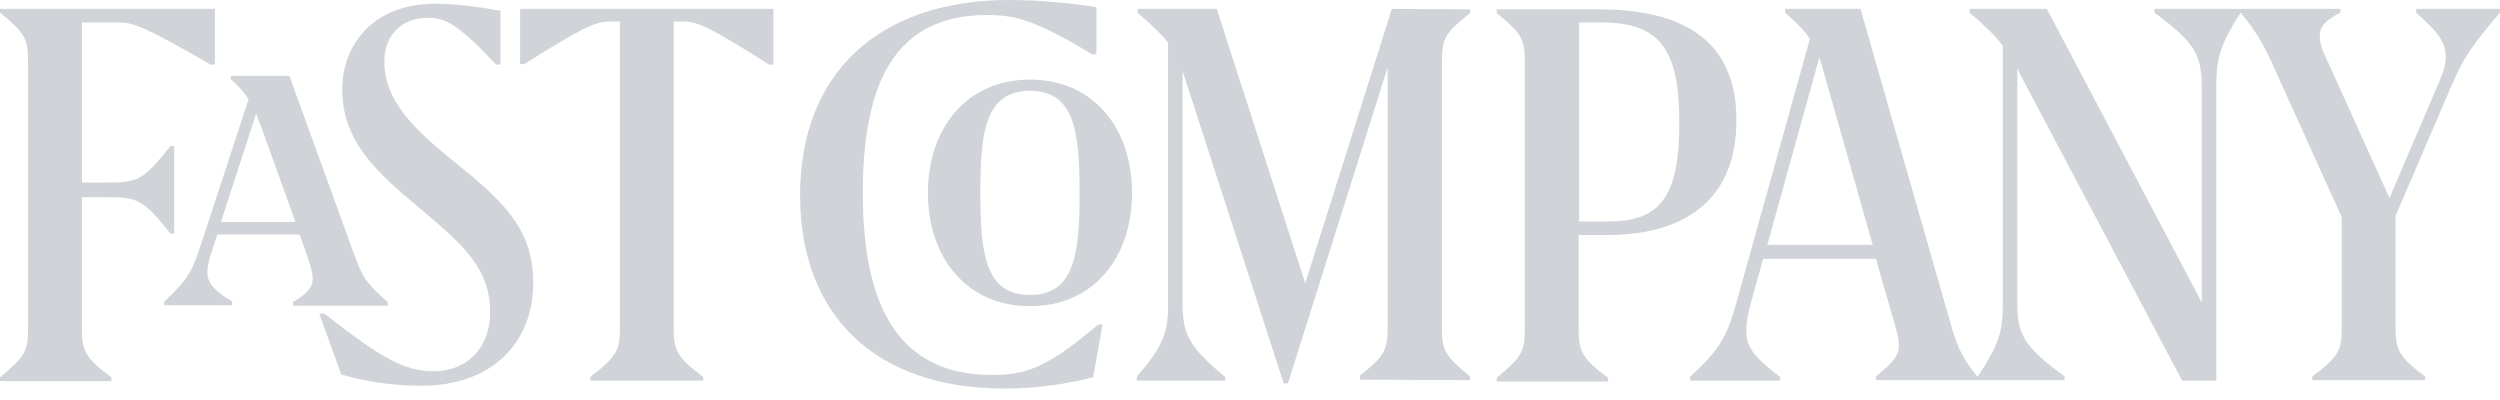 <svg width="219" height="35" viewBox="0 0 219 35" fill="none" xmlns="http://www.w3.org/2000/svg">
<g clip-path="url(#clip0_2818_9487)">
<path fill-rule="evenodd" clip-rule="evenodd" d="M18.455 5.66H18.824V0.779H0V1.107C2.174 2.871 2.461 3.404 2.461 5.331V28.831C2.461 30.758 2.174 31.251 0 33.055V33.383H9.761V33.055C7.546 31.415 7.177 30.758 7.177 28.913V17.266H9.31C12.057 17.266 12.549 17.471 14.928 20.465H15.256V12.796H14.928C12.549 15.789 12.098 15.994 9.31 15.994H7.177V1.969H10.417C11.729 1.969 12.836 2.42 18.455 5.66ZM25.878 19.439H19.357L22.433 9.966C22.556 10.294 22.72 10.663 22.884 11.114L25.878 19.439ZM31.005 22.228L25.345 6.644H20.218V6.931C20.957 7.587 21.408 8.12 21.777 8.694L17.553 21.572C16.815 23.869 16.323 24.607 14.395 26.411V26.739H20.342V26.411C18.701 25.427 18.168 24.771 18.168 23.828C18.168 23.376 18.291 22.761 18.66 21.695L19.029 20.547H26.247L26.903 22.392C27.314 23.581 27.395 24.033 27.395 24.484C27.395 25.14 26.944 25.714 25.673 26.452V26.78H33.957V26.452C32.03 24.771 31.743 24.238 31.005 22.228ZM43.472 5.66H43.841V0.943C42.036 0.615 39.986 0.328 38.099 0.328C32.645 0.328 29.979 3.978 29.979 7.833C29.979 12.303 32.891 15.01 36.582 18.086C40.601 21.449 42.939 23.499 42.939 27.355C42.939 30.553 40.806 32.522 38.017 32.522C35.557 32.522 33.588 31.538 28.421 27.477H27.97L29.897 32.809C32.194 33.465 34.532 33.793 36.91 33.793C43.103 33.793 46.712 30.02 46.712 24.771C46.712 19.931 43.882 17.471 39.863 14.231C36.172 11.237 33.67 8.817 33.67 5.372C33.67 3.117 35.147 1.558 37.484 1.558C39.043 1.558 40.191 2.174 43.472 5.66ZM67.382 5.66H67.751V0.779H45.563V5.619H45.933C51.182 2.297 52.207 1.887 53.438 1.887H54.299V28.872C54.299 30.717 53.93 31.333 51.715 33.014V33.342H61.599V33.014C59.384 31.374 59.015 30.717 59.015 28.872V1.887H59.876C61.066 1.887 62.132 2.338 67.382 5.66ZM95.679 4.757H96.048V0.615C93.875 0.287 91.045 0 88.461 0C76.937 0 70.088 6.439 70.088 17.102C70.088 27.56 76.609 34.039 88.01 34.039C90.963 34.039 93.629 33.588 95.761 33.055L96.582 28.421H96.212C91.947 32.03 90.061 32.85 86.944 32.85C78.413 32.85 75.584 26.411 75.584 16.897C75.584 7.218 78.413 1.312 86.493 1.312C89.076 1.312 90.922 1.887 95.679 4.757ZM94.572 16.897C94.572 22.269 94.121 25.837 90.225 25.837C86.329 25.837 85.877 22.269 85.877 16.897C85.877 11.524 86.329 7.956 90.225 7.956C94.121 7.956 94.572 11.524 94.572 16.897ZM99.165 16.897C99.165 11.237 95.802 6.972 90.225 6.972C84.647 6.972 81.284 11.278 81.284 16.897C81.284 22.515 84.647 26.821 90.225 26.821C95.843 26.821 99.165 22.515 99.165 16.897ZM119.138 33.26L128.775 33.301V32.973C126.602 31.21 126.315 30.676 126.315 28.79V5.331C126.315 3.404 126.602 2.871 128.775 1.148V0.82L121.926 0.779L114.339 24.812L106.588 0.779H99.657V1.107C100.97 2.256 101.749 2.994 102.323 3.732V26.493C102.323 29.118 101.995 30.184 99.575 33.014V33.342H107.326V33.014C104.087 30.348 103.594 29.241 103.594 26.493V6.234C103.635 6.398 103.717 6.521 103.758 6.726L112.453 33.588H112.822L121.557 5.906V28.749C121.557 30.676 121.27 31.21 119.097 32.932C119.138 32.973 119.138 33.26 119.138 33.26ZM147.107 10.745C147.107 16.856 145.672 19.398 140.997 19.398H138.331V1.969H140.217C145.344 1.969 147.107 4.183 147.107 10.745ZM152.111 10.54C152.111 3.199 146.984 0.82 140.053 0.82H131.113V1.148C133.287 2.912 133.574 3.445 133.574 5.372V28.872C133.574 30.799 133.287 31.292 131.113 33.096V33.424H140.874V33.096C138.659 31.456 138.29 30.799 138.29 28.954V20.588H140.833C146.984 20.588 152.111 17.963 152.111 10.54ZM164.045 21.449H154.817L159.37 5.044C159.452 5.331 159.575 5.619 159.657 5.947L164.045 21.449ZM219 1.107V0.779H211.659V1.107C213.628 2.871 214.243 3.691 214.243 5.003C214.243 5.701 214.079 6.234 213.546 7.464L209.321 17.348L203.785 5.126C203.334 4.183 203.211 3.65 203.211 3.158C203.211 2.297 203.703 1.804 205.015 1.107V0.779H188.734V1.107C192.384 3.814 192.876 4.839 192.876 7.792V26.493L179.301 0.779H172.534V1.107C173.929 2.297 174.749 3.076 175.446 4.019V26.575C175.446 29.036 175.159 30.102 173.231 33.014C171.714 31.128 171.386 30.225 170.648 27.559L162.979 0.779H156.376V1.107C157.401 2.01 158.057 2.666 158.549 3.404L152.152 26.37C151.249 29.692 150.511 30.717 148.051 33.014V33.342H155.925V33.014C153.669 31.292 152.972 30.43 152.972 28.954C152.972 28.339 153.095 27.518 153.423 26.37L154.448 22.679H164.332L165.726 27.518C166.178 29.036 166.342 29.692 166.342 30.266C166.342 31.087 165.972 31.661 164.332 32.973V33.301H180.86V32.973C177.21 30.307 176.717 29.241 176.717 26.534V6.029C176.758 6.07 176.758 6.111 176.799 6.193L191.153 33.342H194.147V7.792C194.147 5.085 194.434 4.019 196.28 1.107C197.51 2.584 198.289 3.814 199.274 6.07L205.138 19.029V28.872C205.138 30.717 204.769 31.333 202.554 32.973V33.301H212.438V32.973C210.224 31.333 209.854 30.676 209.854 28.831V18.906L214.735 7.546C215.76 5.126 216.539 3.978 219 1.107Z" fill="#D0D3D7"/>
</g>
<defs>
<clipPath id="clip0_2818_9487">
<rect width="219" height="34.039" fill="white"/>
</clipPath>
</defs>
</svg>
